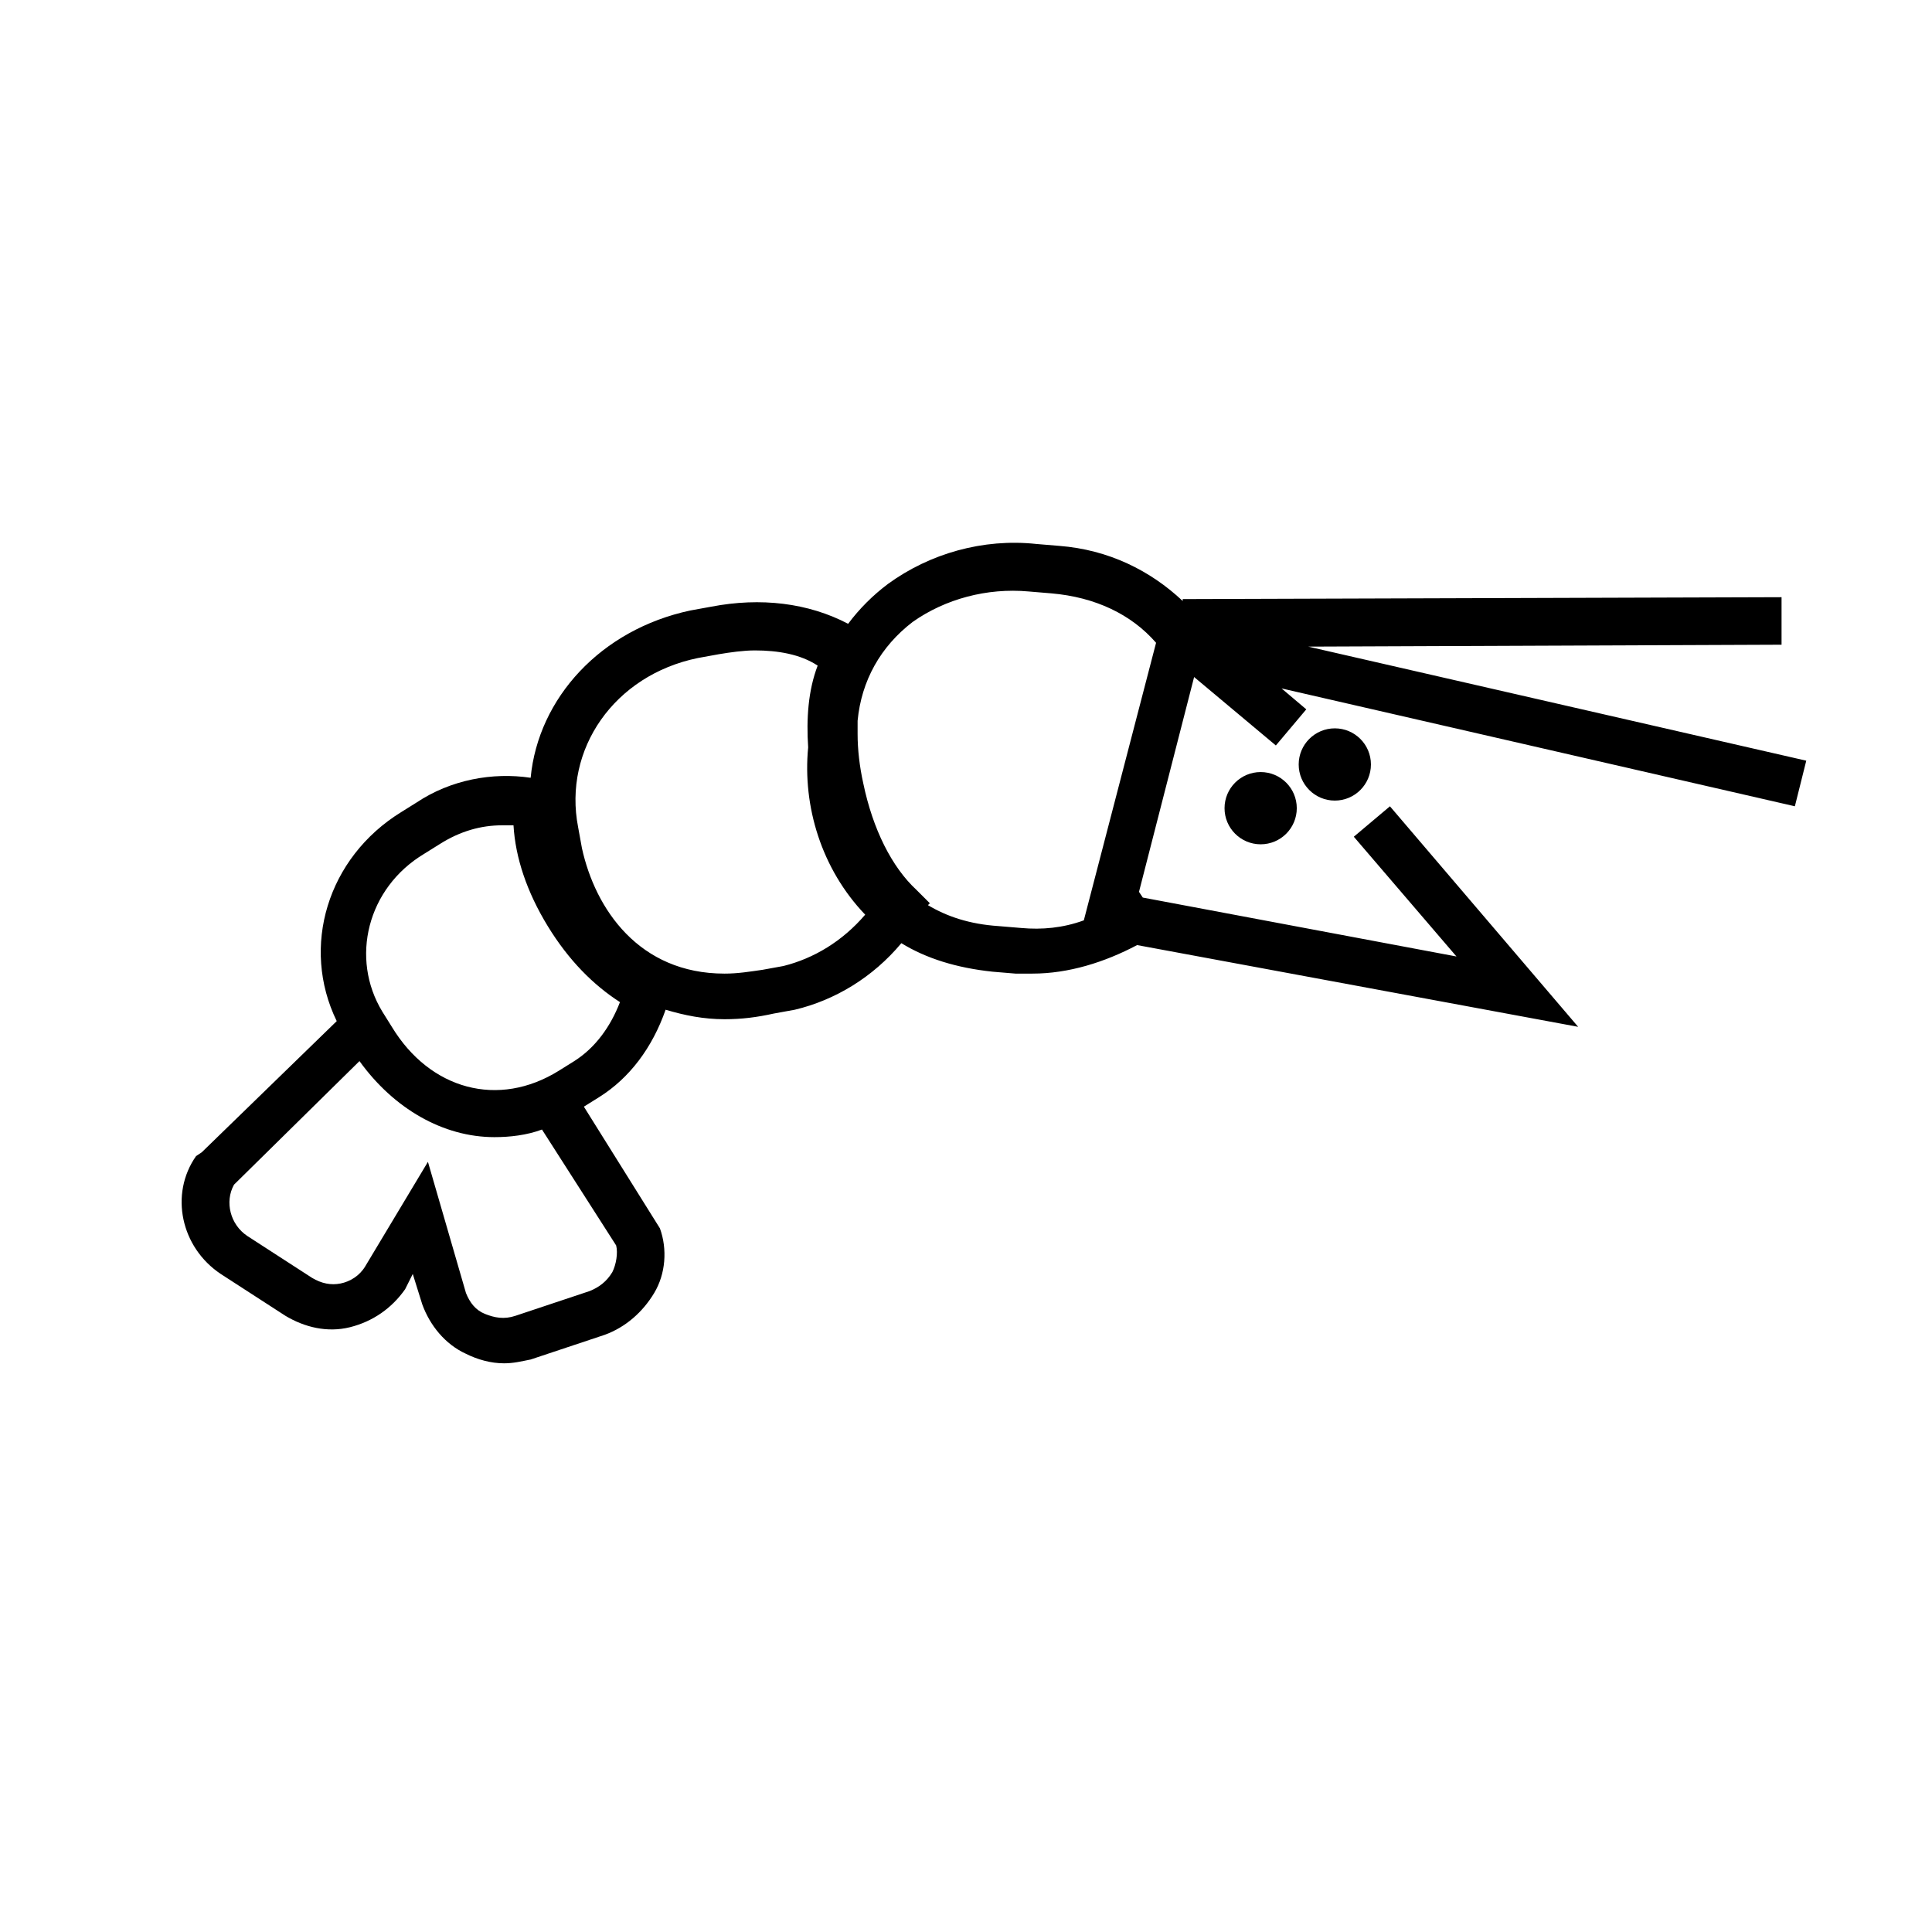 <?xml version="1.0" encoding="UTF-8"?>
<!-- Uploaded to: SVG Repo, www.svgrepo.com, Generator: SVG Repo Mixer Tools -->
<svg fill="#000000" width="800px" height="800px" version="1.1" viewBox="144 144 512 512" xmlns="http://www.w3.org/2000/svg">
 <g>
  <path d="m622.68 345.59-132-30.23 125.45-0.504v-12.594l-158.7 0.504v0.504c-8.566-8.062-19.648-13.602-32.746-14.609l-6.047-0.504c-14.105-1.512-28.215 2.519-39.297 10.578-4.031 3.023-7.559 6.551-10.578 10.578-10.578-5.543-23.176-7.055-36.273-4.535l-5.543 1.008c-23.68 5.039-40.305 23.176-42.32 44.336-10.078-1.512-21.16 0.504-30.23 6.551l-4.031 2.519c-19.648 12.09-26.703 35.77-17.129 55.418l-35.77 34.762-1.512 1.012c-7.055 10.078-4.031 24.184 6.551 31.234l17.129 11.082c5.039 3.023 11.082 4.535 17.129 3.023s11.082-5.039 14.609-10.078l2.016-4.031 2.519 8.062c2.016 5.543 6.047 10.578 11.586 13.098 3.023 1.512 6.551 2.519 10.078 2.519 2.519 0 4.535-0.504 7.055-1.008l19.648-6.551c5.543-2.016 10.078-6.047 13.098-11.082 3.023-5.039 3.527-11.586 1.512-17.129l-20.152-32.242 4.031-2.519c8.062-5.039 14.105-13.098 17.633-23.176 5.039 1.512 10.078 2.519 15.617 2.519 4.535 0 8.566-0.504 13.098-1.512l5.543-1.008c10.578-2.519 20.656-8.566 28.215-17.633 6.551 4.031 14.609 6.551 24.184 7.559l6.047 0.504h4.535c9.574 0 19.145-3.023 27.711-7.559l116.88 21.664-49.879-58.441-9.574 8.062 27.207 31.738-83.129-15.617-1.008-1.512 14.609-56.93 21.664 18.137 8.062-9.574-6.551-5.543 136.03 31.234zm-315.39 128.47c0.504 2.016 0 5.039-1.008 7.055-1.512 2.519-3.527 4.031-6.047 5.039l-19.648 6.551c-3.023 1.008-5.543 0.504-8.062-0.504-2.519-1.008-4.031-3.023-5.039-5.543l-10.078-34.762-16.625 27.711c-1.512 2.519-4.031 4.031-6.551 4.535s-5.039 0-7.559-1.512l-17.129-11.082c-4.535-3.023-6.047-9.07-3.527-13.602l33.25-32.746c9.07 12.594 22.168 20.152 35.77 20.152 4.031 0 8.566-0.504 12.594-2.016zm-11.082-48.871-4.031 2.519c-16.121 10.078-34.258 5.039-44.336-11.586l-2.519-4.031c-8.566-14.105-4.031-32.746 11.082-41.816l4.031-2.519c5.543-3.527 11.082-5.039 16.625-5.039h3.023c0.504 8.566 3.527 17.633 9.07 26.703 5.543 9.07 12.09 15.617 19.145 20.152-2.519 6.551-6.551 12.094-12.09 15.617zm55.418-25.188-5.543 1.008c-3.527 0.504-6.551 1.008-10.078 1.008-22.672 0-34.258-17.129-37.785-33.25l-1.008-5.543c-4.031-20.656 9.574-40.305 31.738-44.84l5.543-1.008c3.023-0.504 6.551-1.008 9.574-1.008 6.047 0 12.09 1.008 16.625 4.031-2.519 6.551-3.023 14.105-2.519 21.664-1.512 15.617 3.527 32.242 15.113 44.336-6.043 7.051-13.598 11.586-21.66 13.602zm62.977-10.078-6.047-0.504c-7.559-0.504-13.602-2.519-18.641-5.543l0.504-0.504-3.527-3.523c-6.551-6.047-11.586-16.121-14.105-28.215-1.008-4.535-1.512-9.07-1.512-13.098v-3.023-0.504c1.008-10.578 6.047-19.648 14.609-26.199 8.566-6.047 19.648-9.07 30.73-8.062l6.047 0.504c11.586 1.008 21.16 5.543 27.711 13.098l-19.145 73.555c-5.543 2.019-11.082 2.523-16.625 2.019z"/>
  <path d="m507.31 346.59c0 5.289-4.285 9.574-9.57 9.574-5.289 0-9.574-4.285-9.574-9.574 0-5.285 4.285-9.57 9.574-9.57 5.285 0 9.57 4.285 9.57 9.57"/>
  <path d="m487.66 358.18c0 5.285-4.285 9.57-9.57 9.57-5.289 0-9.574-4.285-9.574-9.57 0-5.289 4.285-9.574 9.574-9.574 5.285 0 9.57 4.285 9.57 9.574"/>
 </g>
</svg>